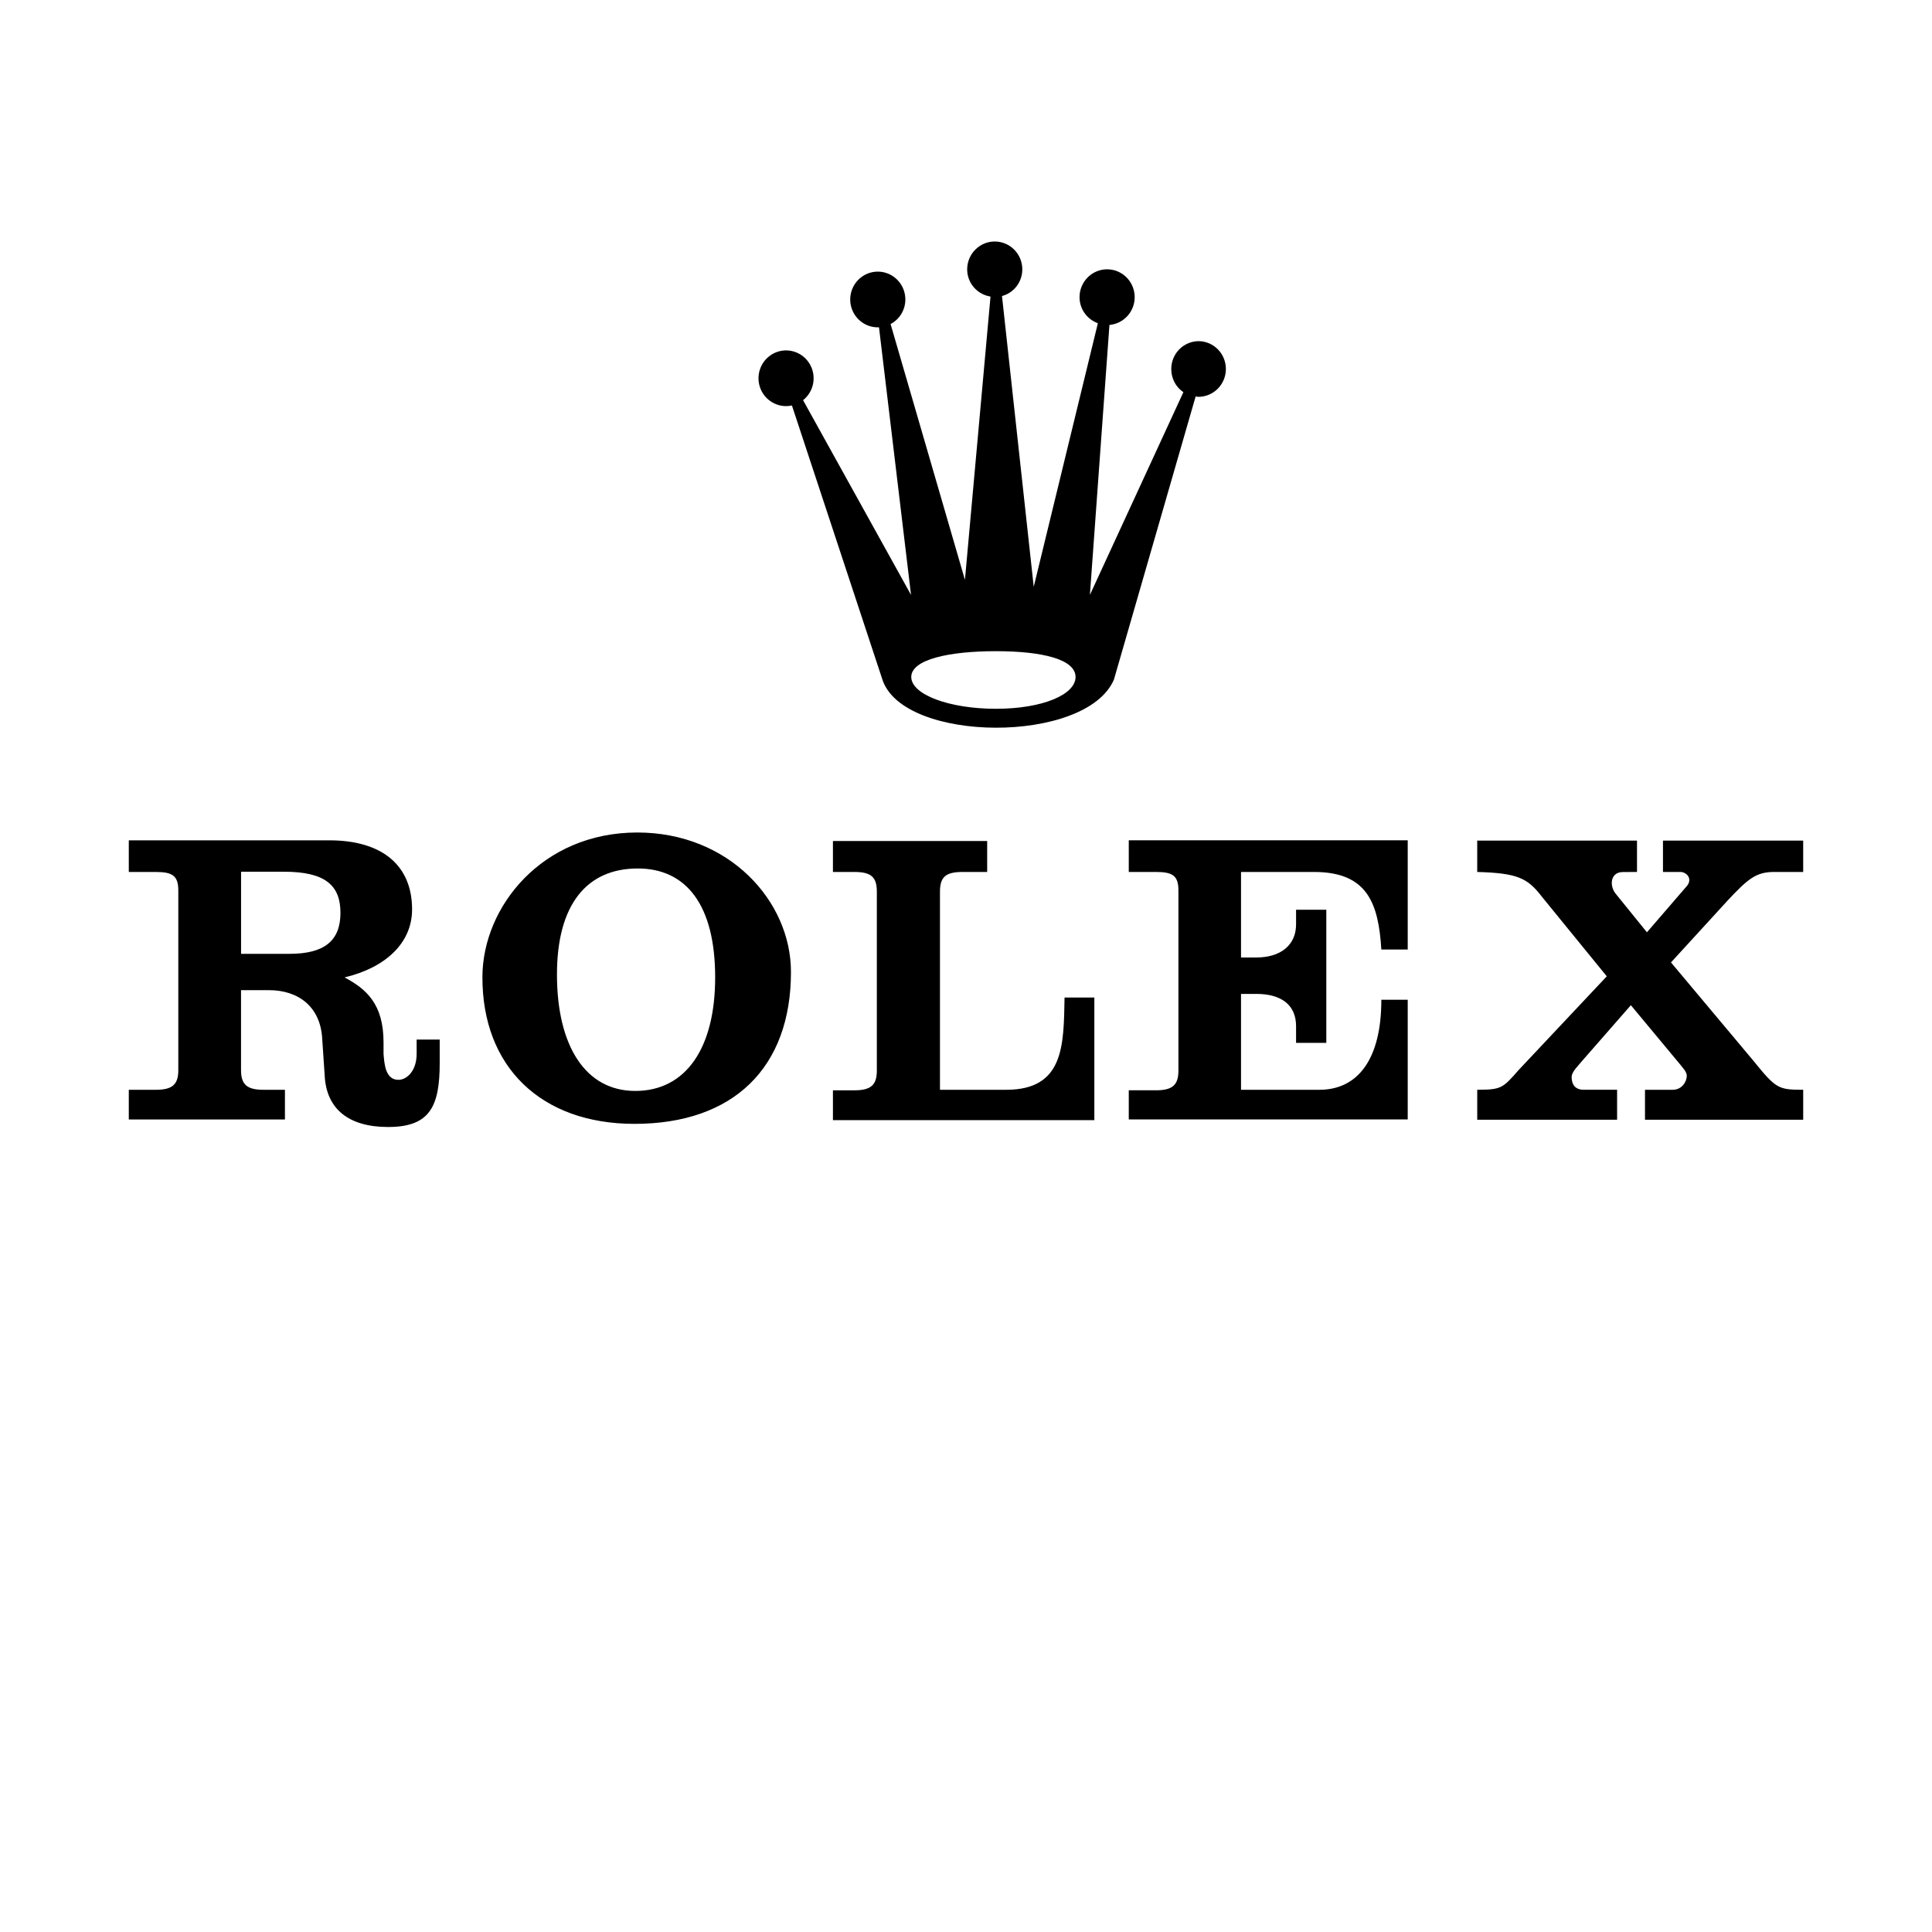 <svg width="120" height="120" viewBox="0 0 120 120" fill="none" xmlns="http://www.w3.org/2000/svg">
<path fill-rule="evenodd" clip-rule="evenodd" d="M74.461 21.189C74.007 21.189 73.572 21.371 73.25 21.695C72.929 22.02 72.749 22.46 72.749 22.919C72.749 23.521 73.041 24.049 73.502 24.359L67.696 36.951L68.909 20.183C69.349 20.145 69.758 19.937 70.05 19.602C70.342 19.267 70.495 18.831 70.476 18.385C70.457 17.939 70.269 17.517 69.95 17.208C69.631 16.899 69.206 16.727 68.764 16.727C68.31 16.727 67.875 16.909 67.554 17.233C67.233 17.558 67.052 17.998 67.052 18.457C67.052 19.209 67.527 19.836 68.191 20.075L64.207 36.447L62.236 18.387C62.598 18.291 62.918 18.076 63.146 17.776C63.375 17.476 63.498 17.108 63.497 16.73C63.497 16.271 63.317 15.831 62.996 15.507C62.675 15.182 62.239 15 61.785 15C61.331 15 60.896 15.182 60.575 15.507C60.254 15.831 60.073 16.271 60.073 16.73C60.073 17.593 60.703 18.29 61.522 18.42L59.934 36.015L55.316 20.126C55.593 19.981 55.825 19.762 55.986 19.494C56.148 19.224 56.233 18.916 56.233 18.601C56.233 18.259 56.133 17.924 55.944 17.64C55.756 17.355 55.489 17.134 55.176 17.003C54.863 16.872 54.519 16.838 54.187 16.904C53.855 16.971 53.55 17.136 53.31 17.378C53.071 17.62 52.908 17.928 52.842 18.264C52.776 18.599 52.809 18.947 52.939 19.263C53.069 19.579 53.288 19.85 53.57 20.04C53.851 20.23 54.182 20.331 54.521 20.331C54.545 20.331 54.572 20.329 54.596 20.328L56.586 36.952L49.88 24.856C50.212 24.594 50.435 24.217 50.509 23.799C50.583 23.38 50.502 22.949 50.281 22.587C50.061 22.225 49.716 21.958 49.312 21.836C48.909 21.715 48.476 21.748 48.095 21.929C47.715 22.11 47.413 22.426 47.248 22.817C47.084 23.209 47.067 23.648 47.202 24.05C47.337 24.453 47.615 24.791 47.981 25C48.347 25.21 48.777 25.276 49.188 25.185L54.806 42.204C56.087 46.162 67.481 46.233 69.19 42.204L74.263 24.627C74.334 24.636 74.387 24.648 74.46 24.648C74.909 24.64 75.336 24.454 75.651 24.131C75.965 23.808 76.142 23.372 76.142 22.919C76.142 22.465 75.966 22.03 75.652 21.706C75.337 21.383 74.91 21.197 74.461 21.189ZM61.857 44.024C58.953 44.024 56.6 43.139 56.6 42.049C56.6 40.958 58.953 40.446 61.857 40.446C64.76 40.446 66.805 40.958 66.805 42.049C66.805 43.139 64.76 44.024 61.857 44.024ZM70.11 54.159H71.805C72.833 54.159 73.194 54.394 73.194 55.303V66.499C73.194 67.382 72.833 67.72 71.805 67.72H70.11V69.53H87.436V62.097H85.798C85.798 65.761 84.361 67.689 81.943 67.689H77.082V61.733H78.036C79.605 61.733 80.501 62.435 80.501 63.733V64.774H82.38V56.507H80.501V57.417C80.501 58.693 79.554 59.471 78.036 59.471H77.082V54.159H81.609C84.928 54.159 85.618 56.091 85.798 58.976H87.436V52.192H70.11V54.159ZM62.488 67.689H58.383V55.381C58.383 54.472 58.743 54.16 59.772 54.16H61.315V52.236H51.735V54.16H53.073C54.102 54.16 54.462 54.472 54.462 55.381V66.499C54.462 67.382 54.102 67.721 53.073 67.721H51.735V69.574H67.972V61.958H66.121C66.068 64.947 66.089 67.689 62.488 67.689ZM39.585 51.708C33.668 51.708 29.985 56.318 29.964 60.656C29.938 66.27 33.617 69.805 39.405 69.805C45.552 69.805 49.128 66.322 49.128 60.369C49.128 55.958 45.269 51.708 39.585 51.708ZM39.456 67.76C36.369 67.76 34.594 64.97 34.594 60.525C34.594 56.184 36.446 53.943 39.61 53.943C42.645 53.943 44.42 56.237 44.42 60.707C44.421 65.074 42.62 67.76 39.456 67.76ZM110.197 54.159H111.999V52.212H103.29V54.159H104.429C104.857 54.226 105.141 54.669 104.715 55.101L102.294 57.907L100.371 55.532C99.943 55.029 100.015 54.164 100.798 54.164L101.677 54.159V52.211H91.753V54.159C94.246 54.231 94.868 54.525 95.768 55.694L99.8 60.641L94.317 66.47C93.34 67.587 93.246 67.687 91.754 67.687V69.548H100.441V67.687H98.362C97.746 67.687 97.617 67.235 97.617 66.898C97.617 66.56 98.054 66.17 98.234 65.936L101.296 62.435L104.359 66.118C104.513 66.326 104.769 66.561 104.769 66.821C104.769 67.159 104.487 67.688 103.895 67.688H102.173V69.549H112V67.688C110.447 67.688 110.308 67.614 108.915 65.895L103.788 59.778L107.278 55.964C108.563 54.587 109.066 54.159 110.197 54.159ZM25.878 64.568V65.459C25.878 66.524 25.262 67.07 24.748 67.07C23.925 67.07 23.874 66.056 23.822 65.459V64.739C23.822 62.364 22.754 61.428 21.401 60.709C23.922 60.111 25.595 58.59 25.595 56.484C25.595 53.754 23.743 52.194 20.451 52.194H8V54.16H9.686C10.715 54.16 11.075 54.4 11.075 55.31V66.467C11.075 67.351 10.715 67.689 9.686 67.689H8V69.532H17.698V67.689H16.36C15.331 67.689 14.971 67.351 14.971 66.467V61.5H16.701C18.553 61.5 19.91 62.547 20.013 64.522L20.167 66.803C20.27 68.883 21.659 70 24.103 70C26.701 70 27.311 68.727 27.311 66.023V64.568H25.878V64.568ZM17.983 59.244H14.973V54.145H17.648C20.221 54.145 21.146 55.007 21.146 56.696C21.147 58.438 20.144 59.244 17.983 59.244Z" fill="black"/>
</svg>
